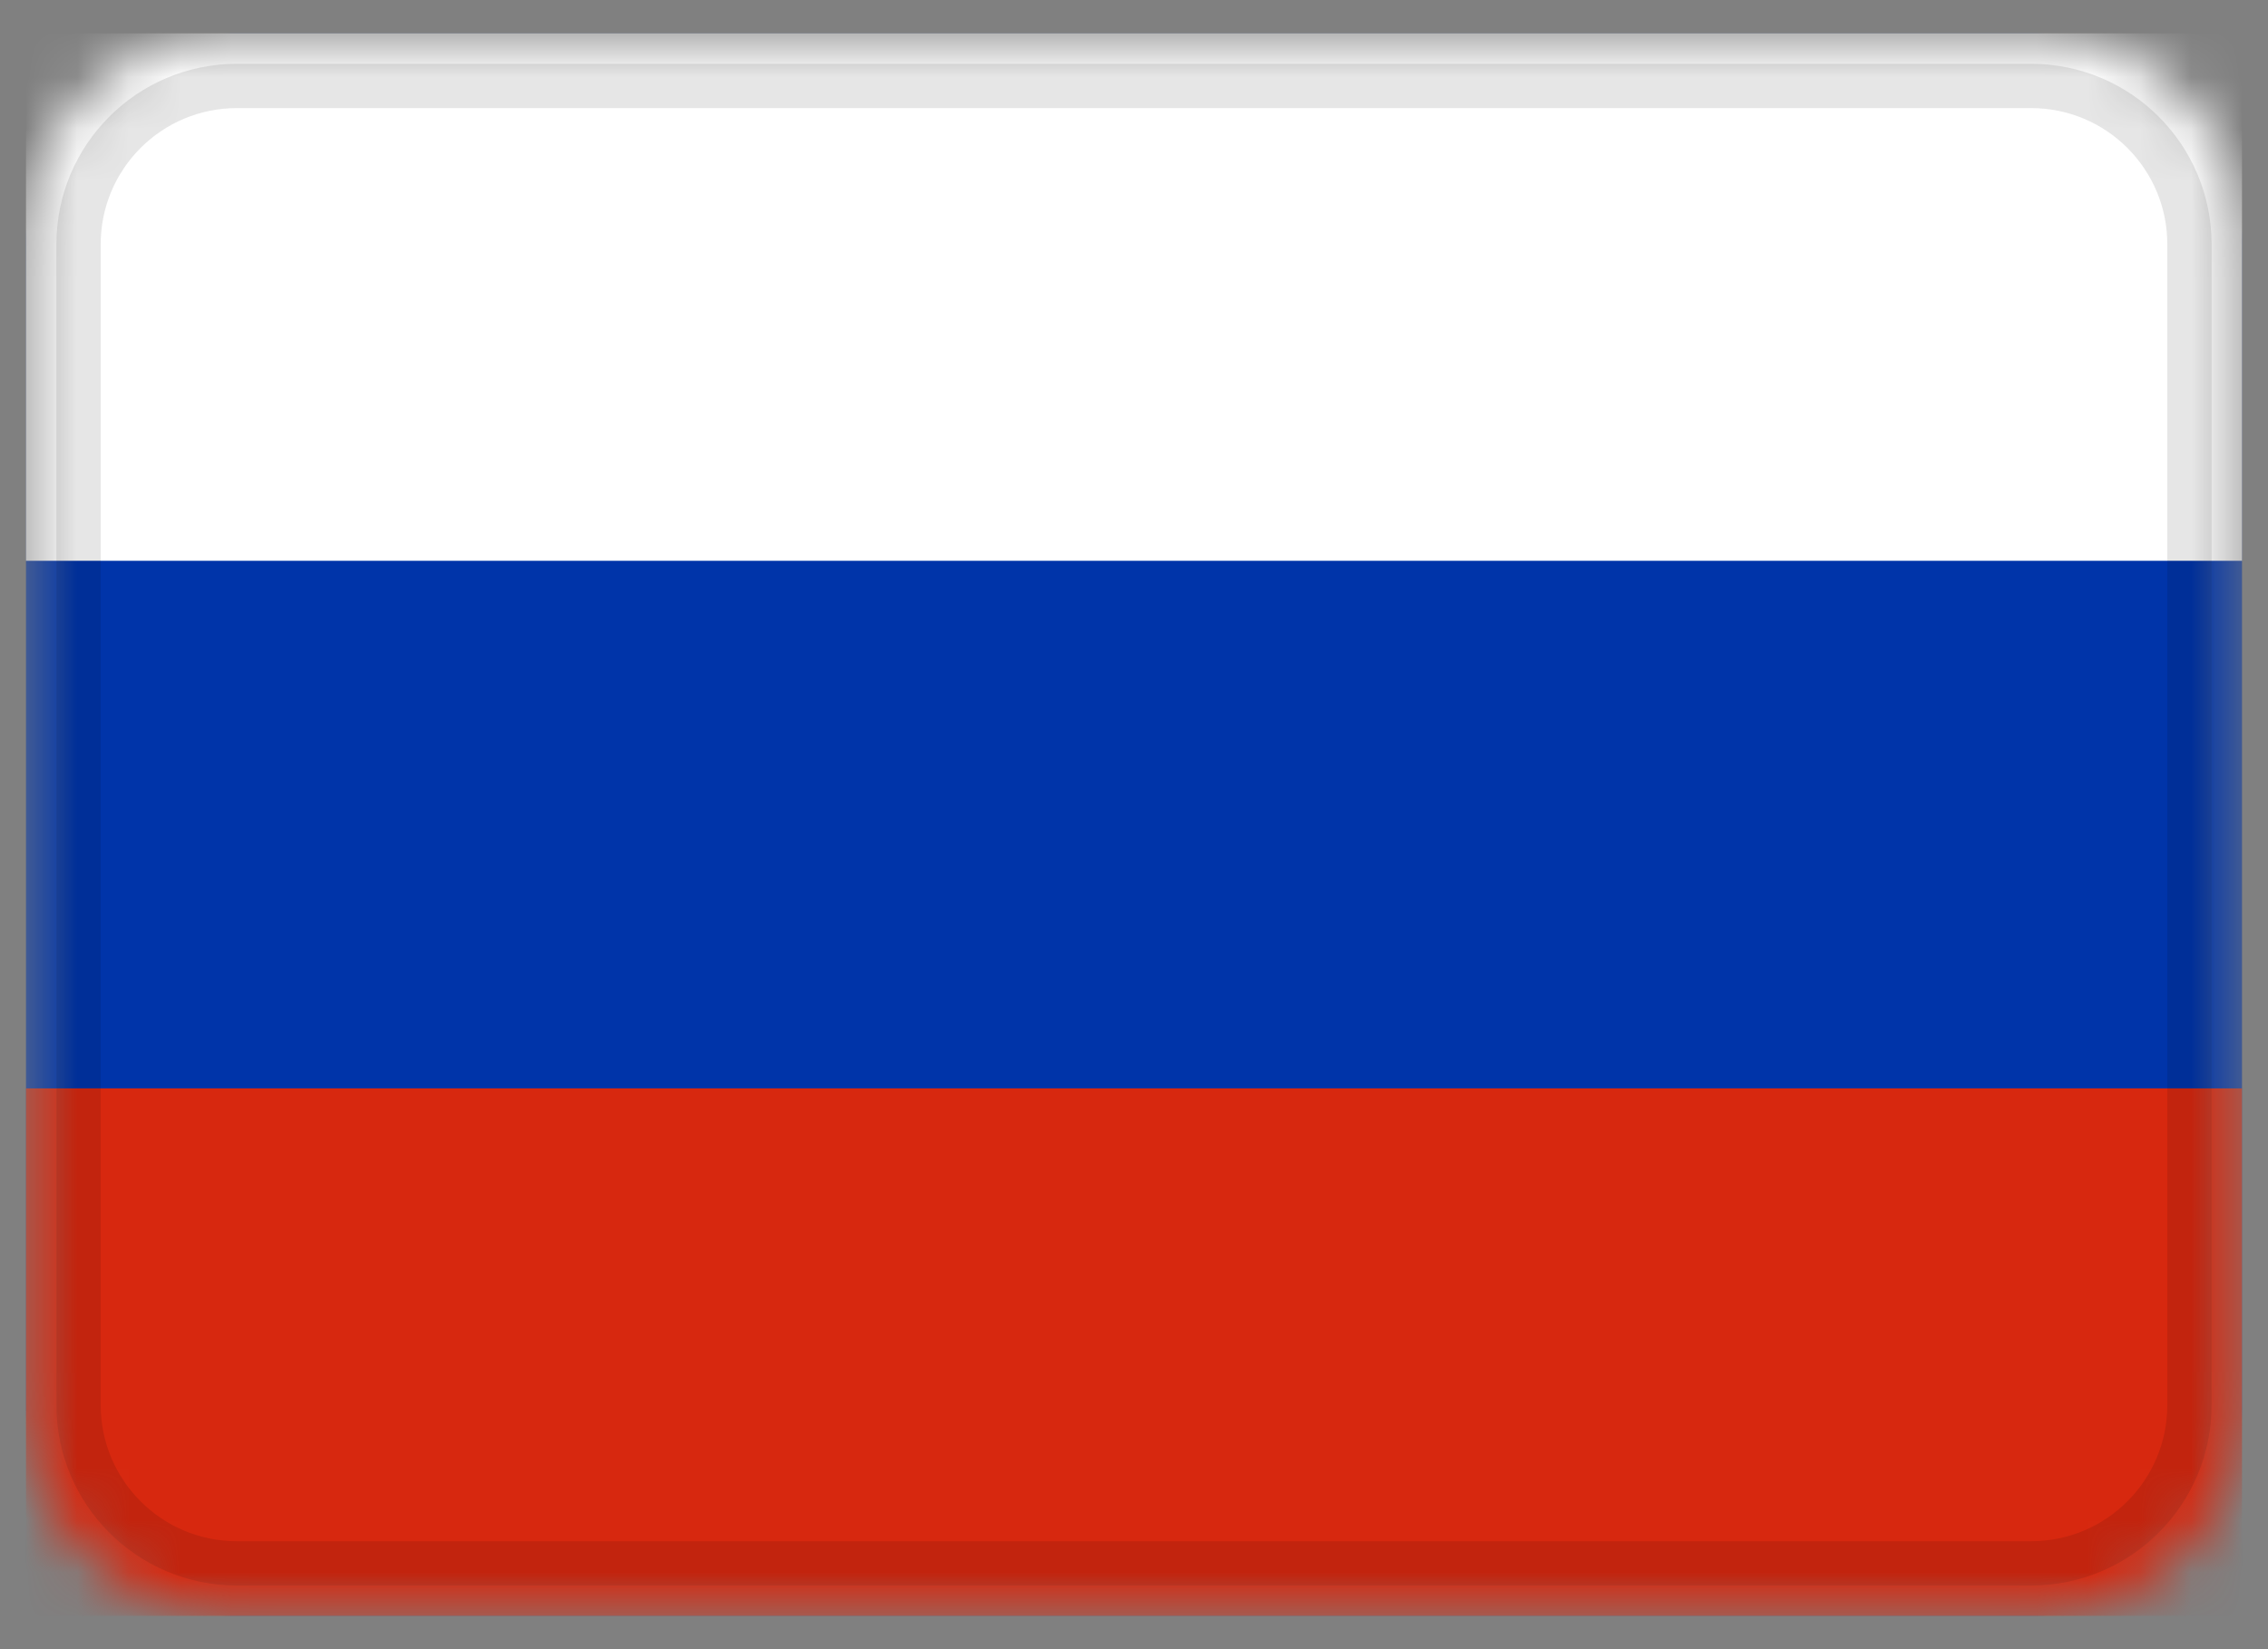 <svg width="44" height="32" viewBox="0 0 44 32" fill="none" xmlns="http://www.w3.org/2000/svg">
<rect x="0" y="0" width="44" height="32" fill="#808080" stroke="none"/>
<g clip-path="url(#clip0_219_22328)">
<mask id="mask0_219_22328" style="mask-type:alpha" maskUnits="userSpaceOnUse" x="0" y="0" width="44" height="32">
<path d="M39.405 0.643H4.595C2.333 0.643 0.5 2.476 0.5 4.738V27.262C0.5 29.523 2.333 31.357 4.595 31.357H39.405C41.666 31.357 43.5 29.523 43.5 27.262V4.738C43.5 2.476 41.666 0.643 39.405 0.643Z" fill="white"/>
</mask>
<g mask="url(#mask0_219_22328)">
<path d="M39.405 0.643H4.595C2.333 0.643 0.5 2.476 0.5 4.738V27.262C0.5 29.523 2.333 31.357 4.595 31.357H39.405C41.666 31.357 43.5 29.523 43.5 27.262V4.738C43.5 2.476 41.666 0.643 39.405 0.643Z" fill="#0034A9"/>
<path fill-rule="evenodd" clip-rule="evenodd" d="M0.5 21.119H43.5V31.357H0.5V21.119Z" fill="#D7280F"/>
<path fill-rule="evenodd" clip-rule="evenodd" d="M0.5 0.643H43.5V10.881H0.5V0.643Z" fill="white"/>
<path d="M39.405 1.668H4.595C2.899 1.668 1.524 3.043 1.524 4.739V27.263C1.524 28.959 2.899 30.335 4.595 30.335H39.405C41.101 30.335 42.476 28.959 42.476 27.263V4.739C42.476 3.043 41.101 1.668 39.405 1.668Z" stroke="black" stroke-opacity="0.1" stroke-width="0.859"/>
</g>
</g>
<defs>
<clipPath id="clip0_219_22328">
<rect width="43" height="30.714" fill="white" transform="translate(0.5 0.643)"/>
</clipPath>
</defs>
</svg>
